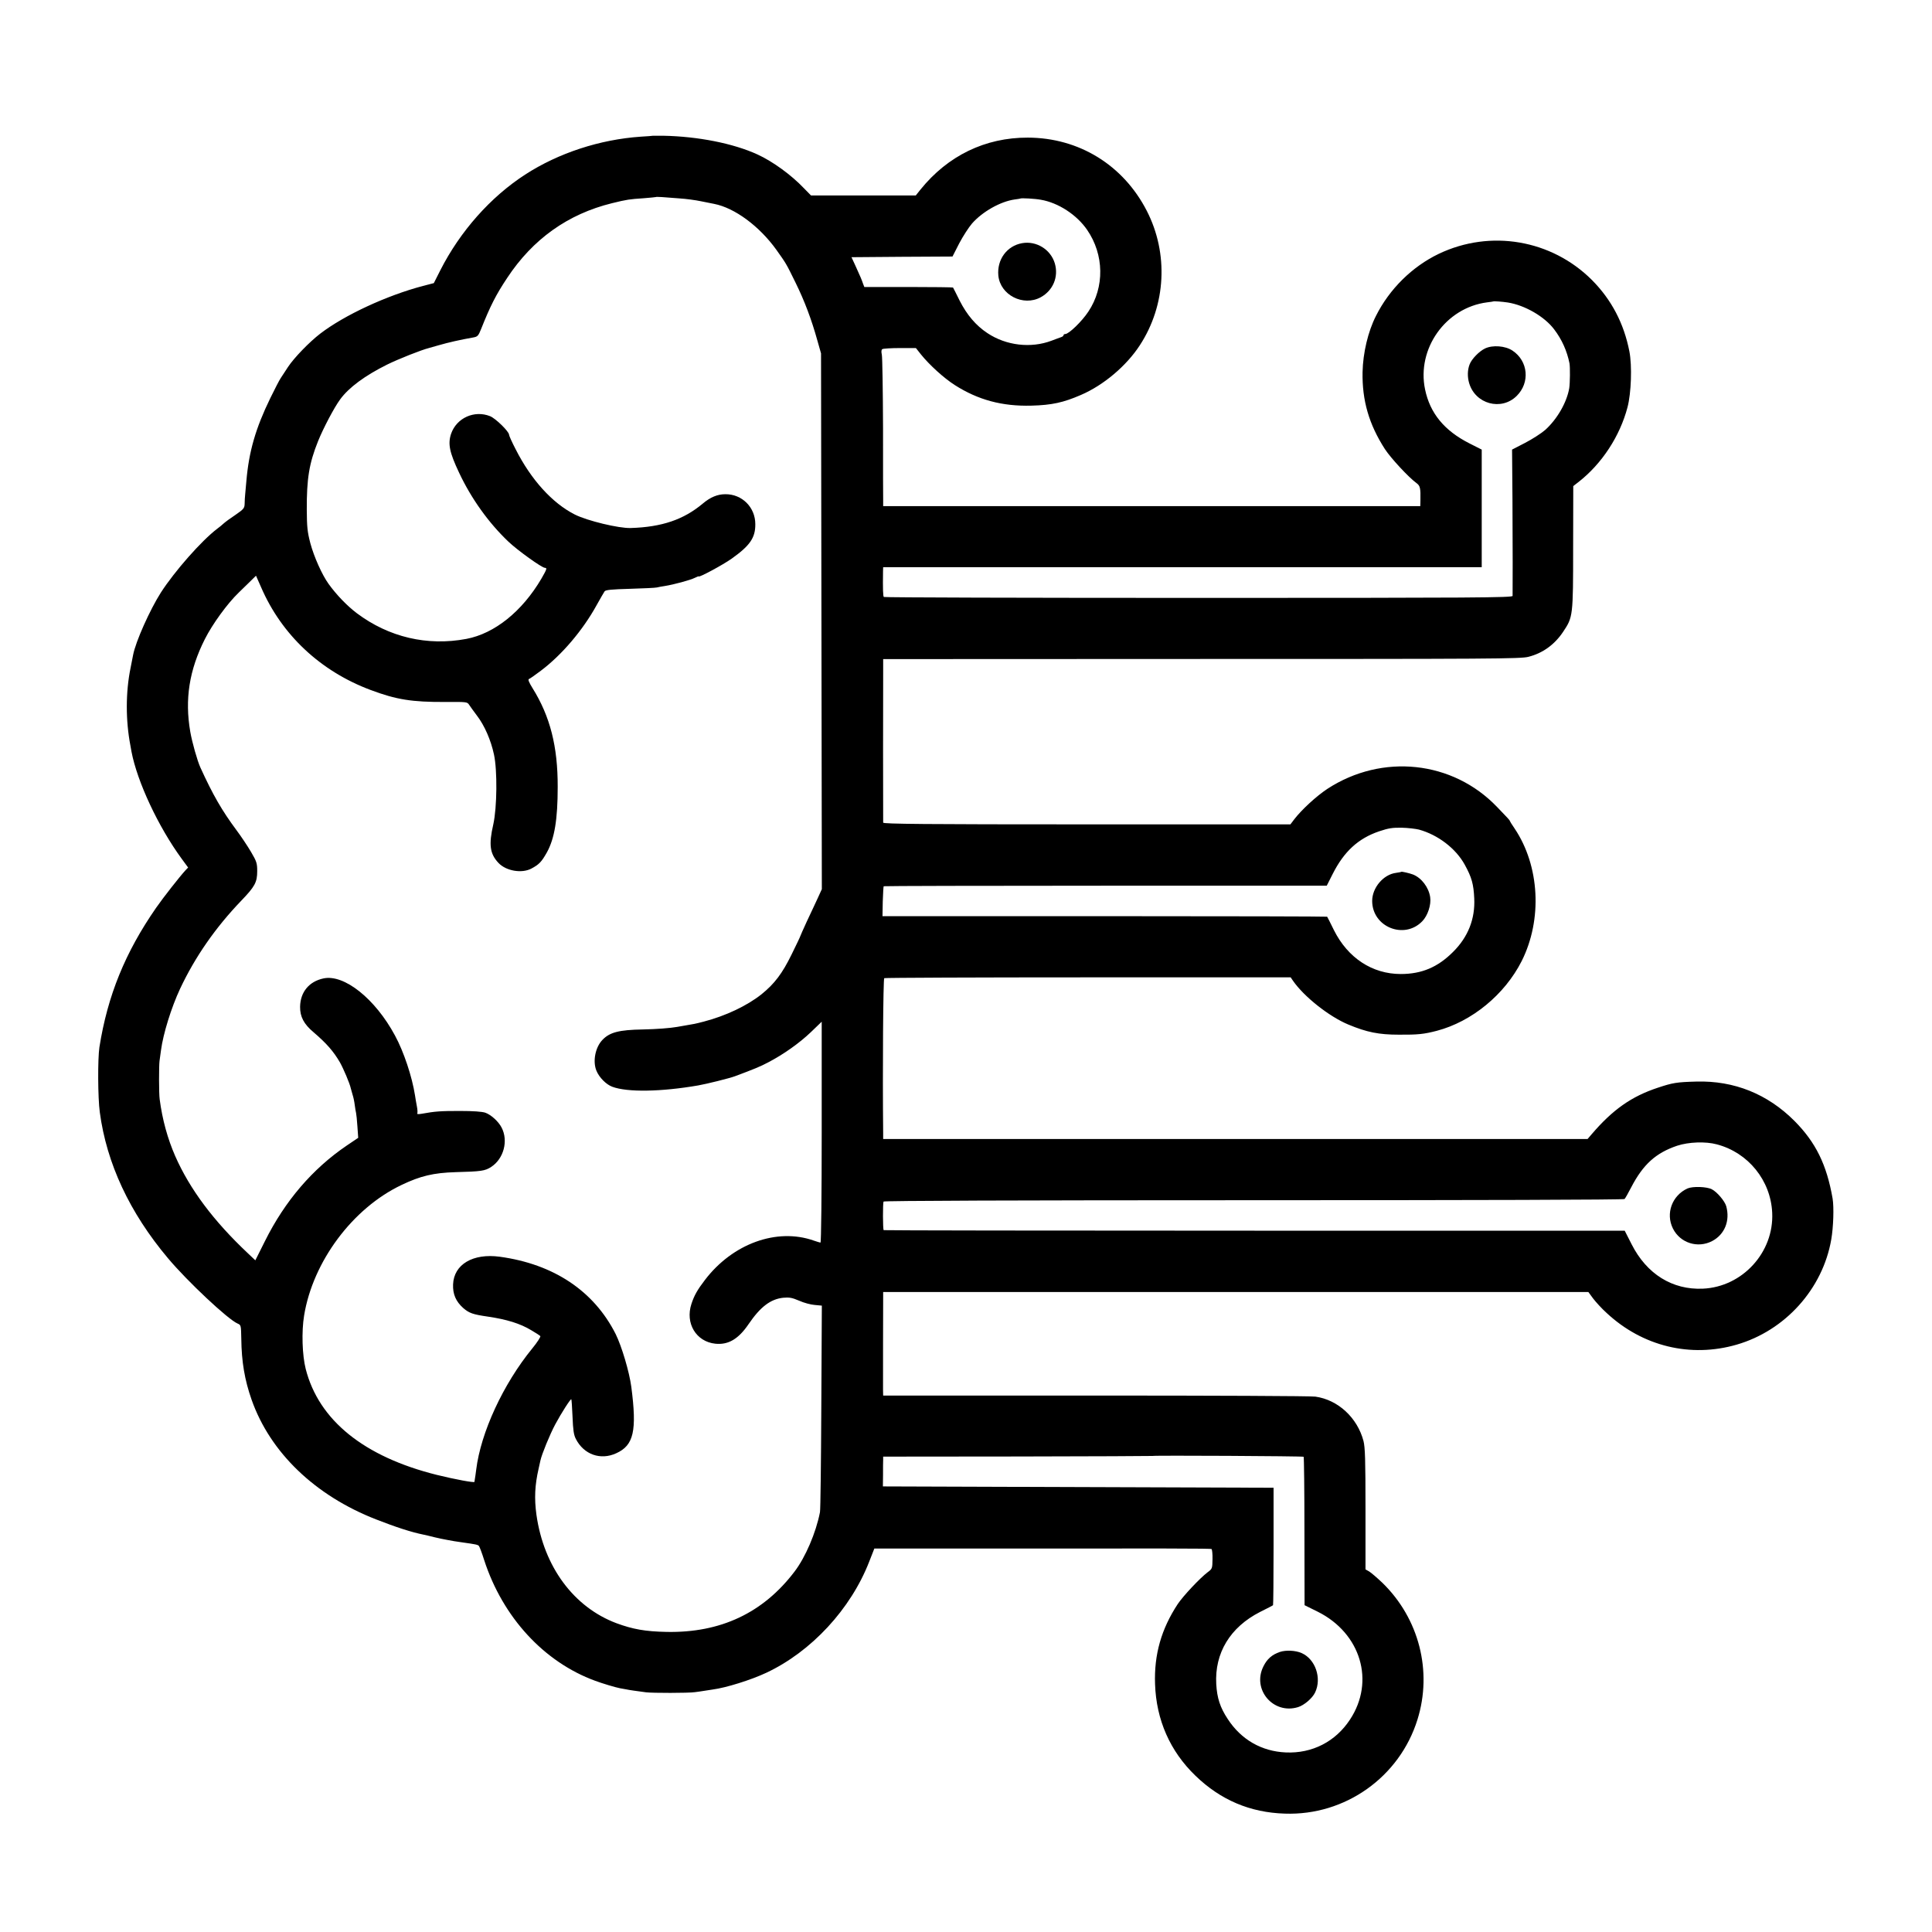 <?xml version="1.0" standalone="no"?>
<!DOCTYPE svg PUBLIC "-//W3C//DTD SVG 20010904//EN"
 "http://www.w3.org/TR/2001/REC-SVG-20010904/DTD/svg10.dtd">
<svg version="1.0" xmlns="http://www.w3.org/2000/svg"
 width="1446pt" height="1446pt" viewBox="0 0 1446 1446"
 preserveAspectRatio="xMidYMid meet">
<g transform="translate(0,1446) scale(0.1,-0.1)"
fill="#000000" stroke="none">
<path d="M4887 13444 c-1 -1 -42 -4 -92 -7 -305 -21 -615 -122 -865 -284 -259
-168 -486 -424 -634 -715 l-49 -97 -81 -21 c-273 -72 -589 -219 -769 -357 -82
-63 -196 -181 -241 -249 -21 -33 -46 -70 -55 -84 -10 -14 -44 -81 -78 -150
-110 -226 -160 -399 -179 -620 -3 -36 -7 -81 -9 -100 -2 -19 -4 -51 -4 -71 -1
-32 -7 -40 -68 -82 -38 -25 -77 -54 -88 -64 -11 -10 -33 -29 -50 -41 -117 -89
-317 -316 -421 -477 -82 -129 -189 -367 -208 -468 -2 -12 -11 -56 -19 -97 -37
-181 -37 -392 -1 -580 2 -14 6 -34 8 -45 43 -226 201 -564 377 -804 l47 -64
-20 -21 c-40 -43 -166 -203 -220 -281 -231 -333 -363 -657 -424 -1043 -13 -86
-12 -379 3 -487 51 -382 223 -751 510 -1092 145 -173 449 -458 521 -489 26
-11 26 -13 28 -115 2 -171 25 -307 77 -455 139 -395 475 -718 932 -896 148
-58 265 -96 355 -114 14 -3 50 -11 80 -19 30 -7 75 -17 100 -21 25 -4 47 -8
50 -9 3 -1 30 -5 60 -9 100 -14 115 -17 124 -26 5 -5 23 -53 40 -107 139 -428
448 -763 831 -903 54 -20 150 -49 187 -56 13 -2 33 -6 45 -8 21 -5 74 -12 148
-22 49 -6 317 -6 365 1 19 2 51 7 70 10 19 3 49 8 65 10 99 13 285 71 400 125
337 158 633 477 771 833 l38 97 611 0 c1631 1 1905 1 1913 -4 4 -3 8 -37 7
-76 -1 -69 -2 -72 -36 -97 -59 -45 -182 -176 -224 -238 -123 -187 -178 -378
-170 -600 9 -267 112 -502 302 -685 188 -182 409 -276 669 -284 451 -16 859
273 993 704 113 362 12 756 -262 1023 -39 37 -83 75 -99 85 l-28 16 0 451 c0
373 -3 461 -15 510 -46 174 -190 308 -360 332 -33 5 -774 8 -1647 8 l-1588 0
-1 45 c0 49 0 632 1 693 l0 37 2639 0 2639 0 36 -49 c20 -26 65 -76 102 -109
268 -249 627 -336 972 -236 363 105 644 417 708 787 16 92 21 241 10 307 -44
252 -125 419 -286 581 -201 201 -451 302 -734 294 -147 -4 -177 -9 -288 -46
-197 -65 -338 -164 -496 -349 l-30 -35 -2636 0 -2636 0 0 45 c-5 457 0 1154 8
1159 6 3 692 6 1526 6 l1516 0 17 -25 c82 -119 270 -268 414 -328 139 -58 229
-76 379 -76 142 -1 188 4 284 29 262 69 508 271 635 522 156 311 135 712 -53
992 -20 29 -36 55 -36 57 0 5 -14 20 -95 104 -332 347 -860 403 -1270 136 -82
-54 -193 -156 -249 -229 l-28 -37 -1524 0 c-1212 0 -1524 3 -1524 13 -1 16 -1
1040 0 1143 l0 81 2383 1 c2177 0 2388 1 2446 16 107 27 196 91 260 187 74
111 75 115 75 633 l1 458 40 31 c174 136 309 342 366 559 28 107 35 310 14
418 -41 210 -134 387 -280 534 -302 302 -760 381 -1147 196 -198 -95 -369
-263 -470 -465 -59 -116 -97 -276 -100 -420 -4 -212 48 -391 167 -576 45 -69
179 -213 237 -255 27 -20 31 -37 29 -130 l-1 -42 -2010 0 -2010 0 0 32 c-1 17
-1 264 -1 548 -1 285 -5 534 -9 553 -5 23 -4 38 4 42 6 4 65 8 131 8 l120 0
38 -48 c62 -77 170 -176 253 -229 174 -111 354 -160 574 -154 152 4 239 23
370 80 170 73 341 218 441 372 196 300 216 687 52 1006 -176 343 -508 547
-890 548 -319 1 -599 -135 -804 -389 l-35 -44 -392 0 -392 0 -53 54 c-95 100
-234 201 -348 253 -181 83 -446 135 -704 140 -42 0 -77 0 -78 0z m198 -469
c50 -3 122 -13 160 -21 39 -8 84 -17 100 -20 154 -30 339 -167 466 -344 73
-103 71 -98 143 -245 67 -136 120 -276 164 -435 l27 -95 3 -2005 3 -2005 -32
-70 c-18 -38 -54 -117 -81 -173 -26 -57 -48 -106 -48 -108 0 -3 -29 -64 -65
-137 -70 -143 -128 -220 -226 -299 -107 -85 -266 -161 -431 -204 -69 -18 -73
-18 -138 -29 -25 -4 -53 -9 -63 -11 -51 -9 -154 -17 -257 -19 -176 -3 -247
-21 -301 -78 -54 -56 -74 -161 -45 -231 21 -51 73 -103 119 -120 113 -42 363
-38 642 10 63 11 233 53 276 69 142 53 191 73 249 104 115 60 233 144 318 225
l82 79 0 -827 c0 -465 -4 -826 -9 -826 -5 0 -28 7 -51 15 -276 97 -607 -23
-814 -295 -56 -73 -80 -115 -101 -179 -48 -145 35 -283 179 -298 97 -10 173
35 249 147 88 129 164 187 259 197 45 4 65 1 119 -22 35 -16 88 -30 117 -32
l53 -5 -4 -756 c-2 -417 -6 -772 -10 -790 -30 -154 -109 -338 -190 -444 -235
-310 -554 -460 -958 -452 -159 3 -253 20 -375 65 -320 120 -544 423 -599 811
-17 123 -12 223 16 345 6 27 12 55 14 63 10 46 70 193 110 268 46 86 116 195
121 189 2 -2 6 -60 9 -130 4 -100 9 -136 25 -167 60 -117 185 -161 302 -107
131 59 156 167 113 497 -15 113 -72 304 -117 395 -163 323 -464 524 -868 579
-200 27 -343 -57 -349 -207 -3 -73 21 -128 76 -177 44 -38 72 -48 183 -64 143
-21 243 -52 326 -102 33 -19 63 -39 68 -44 4 -4 -22 -46 -60 -92 -219 -268
-386 -631 -420 -908 -4 -30 -8 -62 -10 -70 -1 -8 -3 -18 -3 -21 -1 -8 -143 18
-281 52 -546 136 -884 409 -982 793 -26 103 -32 278 -12 400 66 404 363 803
729 977 142 68 240 91 405 96 191 5 220 9 266 39 94 61 130 196 78 295 -23 45
-79 96 -122 111 -24 8 -89 13 -192 13 -145 0 -184 -3 -284 -21 -23 -4 -37 -3
-33 2 3 5 2 30 -3 54 -5 25 -11 62 -14 82 -22 140 -84 327 -150 448 -148 275
-380 460 -535 427 -108 -23 -173 -102 -175 -212 -1 -74 28 -130 101 -191 99
-85 149 -143 197 -225 27 -48 74 -159 81 -193 3 -10 9 -33 14 -50 6 -17 13
-51 16 -76 3 -25 8 -52 10 -60 2 -8 7 -53 10 -101 l6 -85 -86 -58 c-256 -174
-462 -414 -612 -715 l-72 -144 -57 54 c-256 241 -434 479 -543 727 -56 128
-96 271 -116 425 -6 39 -6 252 -1 287 2 14 7 50 11 80 16 122 77 319 143 460
112 238 265 458 457 658 103 107 120 139 120 222 0 59 -4 72 -47 145 -26 44
-74 116 -107 160 -110 148 -178 266 -271 470 -23 50 -62 188 -76 268 -42 243
-8 461 109 693 57 113 168 266 253 348 12 12 46 45 76 74 l54 53 38 -86 c154
-357 445 -629 819 -769 194 -73 311 -91 558 -90 161 1 166 1 180 -21 8 -12 35
-50 60 -83 55 -72 103 -181 126 -289 26 -119 23 -397 -5 -523 -35 -152 -26
-220 39 -289 57 -60 174 -80 246 -42 58 31 76 50 116 121 57 103 81 245 81
490 1 303 -57 529 -188 739 -28 45 -36 66 -27 69 7 2 47 30 89 62 157 118 314
303 417 490 28 50 55 97 60 104 8 11 52 15 190 19 99 3 190 7 201 10 12 3 39
8 60 11 69 11 193 45 224 61 16 8 30 13 30 11 0 -11 182 87 245 132 138 98
179 157 178 259 0 126 -99 225 -224 224 -59 0 -112 -22 -169 -70 -143 -120
-306 -176 -540 -183 -88 -3 -325 54 -418 101 -168 85 -327 260 -443 489 -27
52 -49 101 -49 108 0 24 -100 122 -142 139 -118 47 -251 -13 -292 -132 -25
-75 -12 -139 60 -291 91 -194 221 -375 368 -515 69 -66 252 -197 274 -197 18
0 15 -10 -26 -81 -144 -245 -350 -411 -562 -451 -293 -55 -580 13 -819 192
-74 56 -152 137 -212 220 -49 68 -109 203 -136 303 -23 88 -26 123 -27 252 -1
230 17 345 84 512 39 97 121 253 166 314 65 89 186 178 351 260 85 42 257 110
313 124 8 2 40 11 70 20 80 23 165 42 261 59 34 6 39 12 60 64 68 171 111 256
195 382 192 291 455 478 784 559 114 28 131 30 235 37 50 4 91 8 93 9 2 2 22
1 45 0 23 -2 83 -6 132 -10z m2705 -10 c130 -22 269 -112 347 -226 127 -185
131 -428 9 -611 -48 -73 -146 -168 -173 -168 -7 0 -13 -4 -13 -9 0 -5 -8 -11
-17 -14 -10 -4 -43 -15 -73 -27 -154 -58 -339 -37 -480 57 -86 57 -153 136
-207 242 -26 53 -49 98 -50 99 -1 2 -151 4 -333 4 l-331 0 -10 26 c-11 32 -17
46 -56 132 l-30 65 378 3 378 2 50 98 c28 53 71 120 96 149 78 89 213 165 319
180 23 3 42 6 43 7 5 5 111 -1 153 -9z m3495 -769 c127 -20 275 -105 347 -201
58 -76 96 -161 115 -255 5 -30 4 -146 -2 -185 -18 -107 -91 -233 -180 -313
-30 -26 -97 -69 -151 -97 l-97 -50 3 -370 c2 -337 2 -687 1 -725 -1 -13 -269
-15 -2350 -15 -1292 0 -2353 3 -2356 7 -6 6 -8 58 -6 191 l1 32 2240 0 2240 0
0 440 0 440 -93 47 c-187 95 -294 225 -331 403 -64 305 154 612 464 652 25 3
46 6 47 7 4 3 69 -2 108 -8z m-665 -3945 c142 -39 276 -141 343 -263 52 -95
66 -144 71 -253 7 -153 -46 -288 -159 -400 -114 -114 -234 -165 -391 -165
-213 0 -396 120 -500 328 -26 53 -49 99 -51 101 -2 2 -751 4 -1665 4 l-1663 0
2 110 c2 61 5 112 7 114 2 2 749 4 1660 4 l1656 0 44 87 c85 169 192 267 348
320 71 24 101 28 169 27 46 -1 104 -8 129 -14z m2230 -2356 c235 -62 403 -270
414 -512 14 -296 -223 -555 -519 -568 -228 -10 -420 109 -533 332 l-52 102
-2771 0 c-1524 0 -2773 2 -2775 4 -7 6 -7 204 -1 214 4 6 981 10 2772 10 1653
0 2769 3 2774 9 5 5 28 45 50 88 89 171 184 257 344 311 86 28 212 33 297 10z
m-3093 -2338 c3 -4 6 -255 6 -559 l1 -552 99 -49 c322 -161 430 -521 241 -807
-108 -165 -283 -255 -481 -246 -180 8 -333 95 -434 250 -57 86 -80 157 -86
261 -13 233 104 426 327 540 52 26 97 49 98 51 2 1 4 200 4 441 l0 438 -1462
5 -1462 5 1 88 c0 48 0 98 1 111 l0 24 1007 1 c554 1 1008 3 1009 4 6 5 1125
-1 1131 -6z"/>
<path d="M7650 12640 c-114 -20 -189 -123 -178 -242 14 -146 186 -234 317
-163 93 51 135 153 106 253 -31 105 -138 171 -245 152z"/>
<path d="M11115 11852 c-44 -21 -101 -79 -116 -120 -16 -41 -17 -94 -3 -140
46 -156 240 -209 355 -96 102 100 87 262 -31 340 -54 36 -148 43 -205 16z"/>
<path d="M10488 7935 c-2 -2 -20 -5 -40 -8 -94 -12 -178 -111 -178 -210 0
-195 240 -292 375 -152 41 42 68 124 59 181 -11 73 -65 144 -129 169 -27 10
-83 23 -87 20z"/>
<path d="M12630 5565 c-116 -53 -165 -188 -109 -300 54 -108 185 -150 293 -94
94 49 136 152 106 261 -11 39 -69 107 -108 127 -39 20 -143 23 -182 6z"/>
<path d="M9579 2096 c-59 -20 -96 -53 -123 -108 -87 -173 74 -362 259 -305 46
14 108 67 128 110 51 107 2 250 -102 295 -46 20 -117 23 -162 8z"/>
</g>
</svg>
